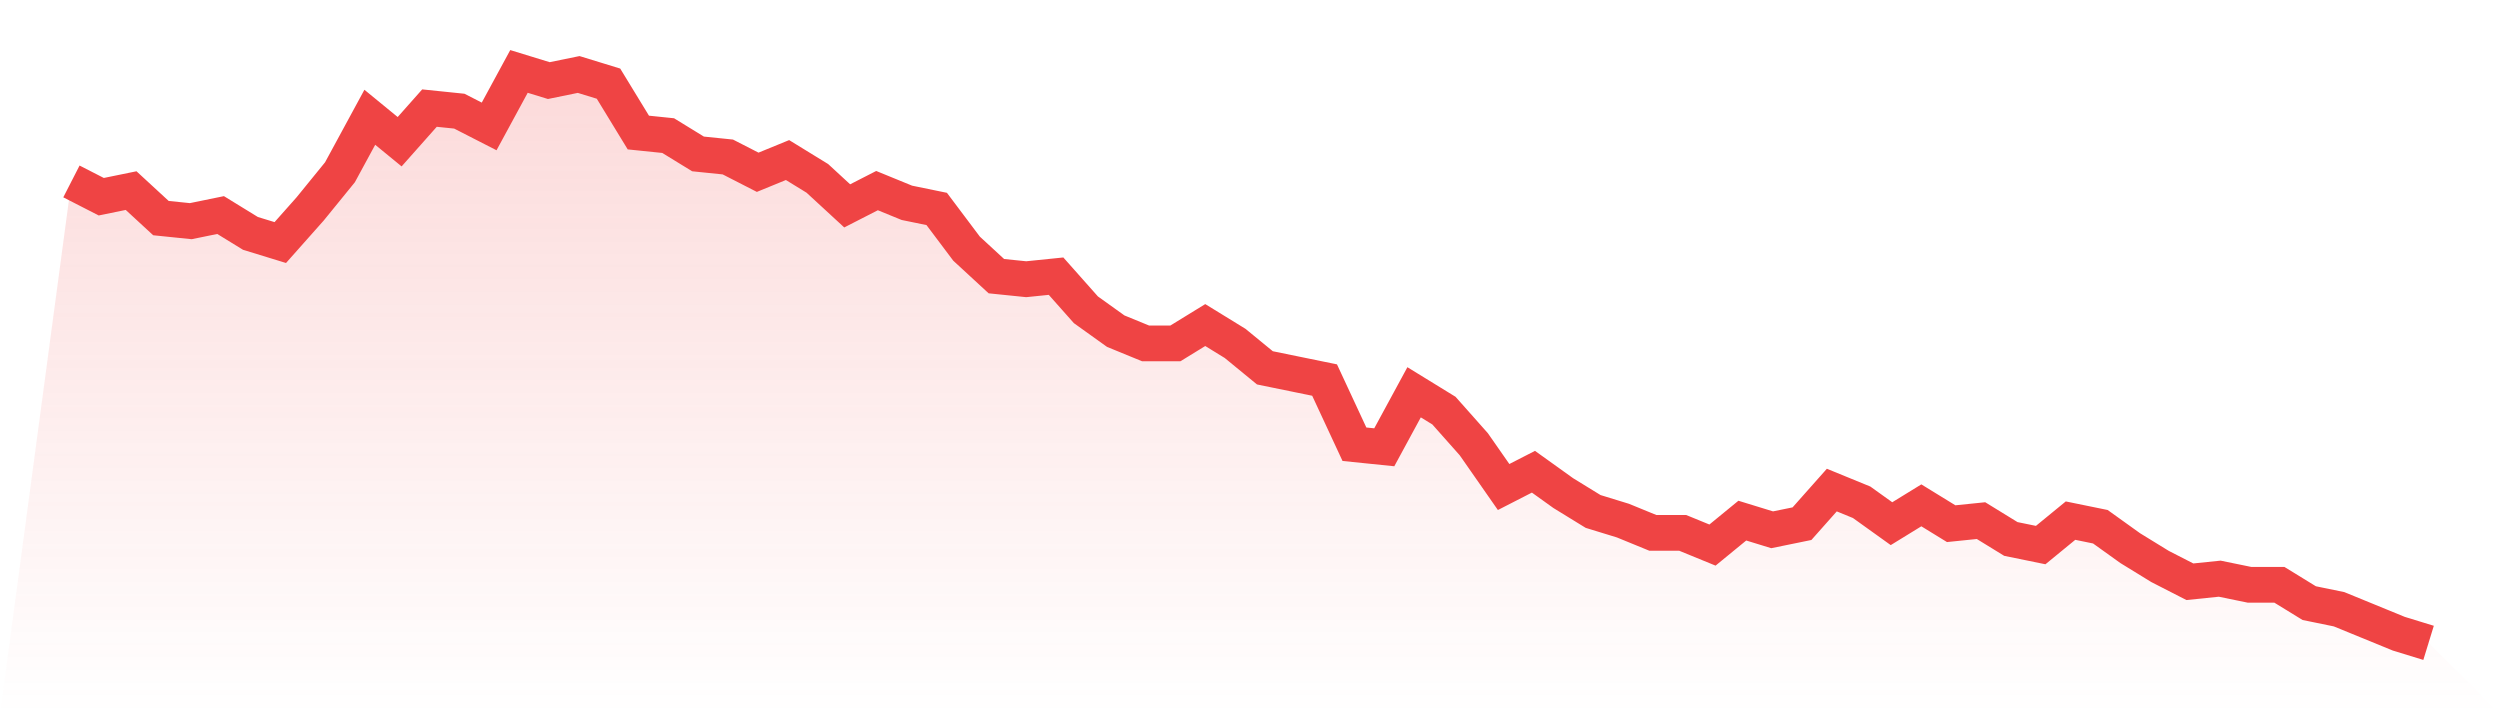 <svg viewBox="0 0 140 40" xmlns="http://www.w3.org/2000/svg">
<defs>
<linearGradient id="gradient" x1="0" x2="0" y1="0" y2="1">
<stop offset="0%" stop-color="#ef4444" stop-opacity="0.2"/>
<stop offset="100%" stop-color="#ef4444" stop-opacity="0"/>
</linearGradient>
</defs>
<path d="M4,10.16 L4,10.16 L5.671,11.016 L7.342,10.674 L9.013,12.214 L10.684,12.385 L12.354,12.043 L14.025,13.07 L15.696,13.583 L17.367,11.701 L19.038,9.647 L20.709,6.567 L22.38,7.936 L24.051,6.053 L25.722,6.225 L27.392,7.08 L29.063,4 L30.734,4.513 L32.405,4.171 L34.076,4.684 L35.747,7.422 L37.418,7.594 L39.089,8.62 L40.759,8.791 L42.43,9.647 L44.101,8.963 L45.772,9.989 L47.443,11.529 L49.114,10.674 L50.785,11.358 L52.456,11.701 L54.127,13.925 L55.797,15.465 L57.468,15.636 L59.139,15.465 L60.81,17.348 L62.481,18.545 L64.152,19.23 L65.823,19.23 L67.494,18.203 L69.165,19.23 L70.835,20.599 L72.506,20.941 L74.177,21.283 L75.848,24.877 L77.519,25.048 L79.19,21.968 L80.861,22.995 L82.532,24.877 L84.203,27.273 L85.873,26.417 L87.544,27.615 L89.215,28.642 L90.886,29.155 L92.557,29.84 L94.228,29.84 L95.899,30.524 L97.57,29.155 L99.24,29.668 L100.911,29.326 L102.582,27.444 L104.253,28.128 L105.924,29.326 L107.595,28.299 L109.266,29.326 L110.937,29.155 L112.608,30.182 L114.278,30.524 L115.949,29.155 L117.62,29.497 L119.291,30.695 L120.962,31.722 L122.633,32.578 L124.304,32.406 L125.975,32.749 L127.646,32.749 L129.316,33.775 L130.987,34.118 L132.658,34.802 L134.329,35.487 L136,36 L140,40 L0,40 z" fill="url(#gradient)"/>
<path d="M4,10.16 L4,10.16 L5.671,11.016 L7.342,10.674 L9.013,12.214 L10.684,12.385 L12.354,12.043 L14.025,13.07 L15.696,13.583 L17.367,11.701 L19.038,9.647 L20.709,6.567 L22.38,7.936 L24.051,6.053 L25.722,6.225 L27.392,7.08 L29.063,4 L30.734,4.513 L32.405,4.171 L34.076,4.684 L35.747,7.422 L37.418,7.594 L39.089,8.62 L40.759,8.791 L42.43,9.647 L44.101,8.963 L45.772,9.989 L47.443,11.529 L49.114,10.674 L50.785,11.358 L52.456,11.701 L54.127,13.925 L55.797,15.465 L57.468,15.636 L59.139,15.465 L60.81,17.348 L62.481,18.545 L64.152,19.23 L65.823,19.23 L67.494,18.203 L69.165,19.23 L70.835,20.599 L72.506,20.941 L74.177,21.283 L75.848,24.877 L77.519,25.048 L79.19,21.968 L80.861,22.995 L82.532,24.877 L84.203,27.273 L85.873,26.417 L87.544,27.615 L89.215,28.642 L90.886,29.155 L92.557,29.84 L94.228,29.84 L95.899,30.524 L97.57,29.155 L99.24,29.668 L100.911,29.326 L102.582,27.444 L104.253,28.128 L105.924,29.326 L107.595,28.299 L109.266,29.326 L110.937,29.155 L112.608,30.182 L114.278,30.524 L115.949,29.155 L117.62,29.497 L119.291,30.695 L120.962,31.722 L122.633,32.578 L124.304,32.406 L125.975,32.749 L127.646,32.749 L129.316,33.775 L130.987,34.118 L132.658,34.802 L134.329,35.487 L136,36" fill="none" stroke="#ef4444" stroke-width="2"/>
</svg>